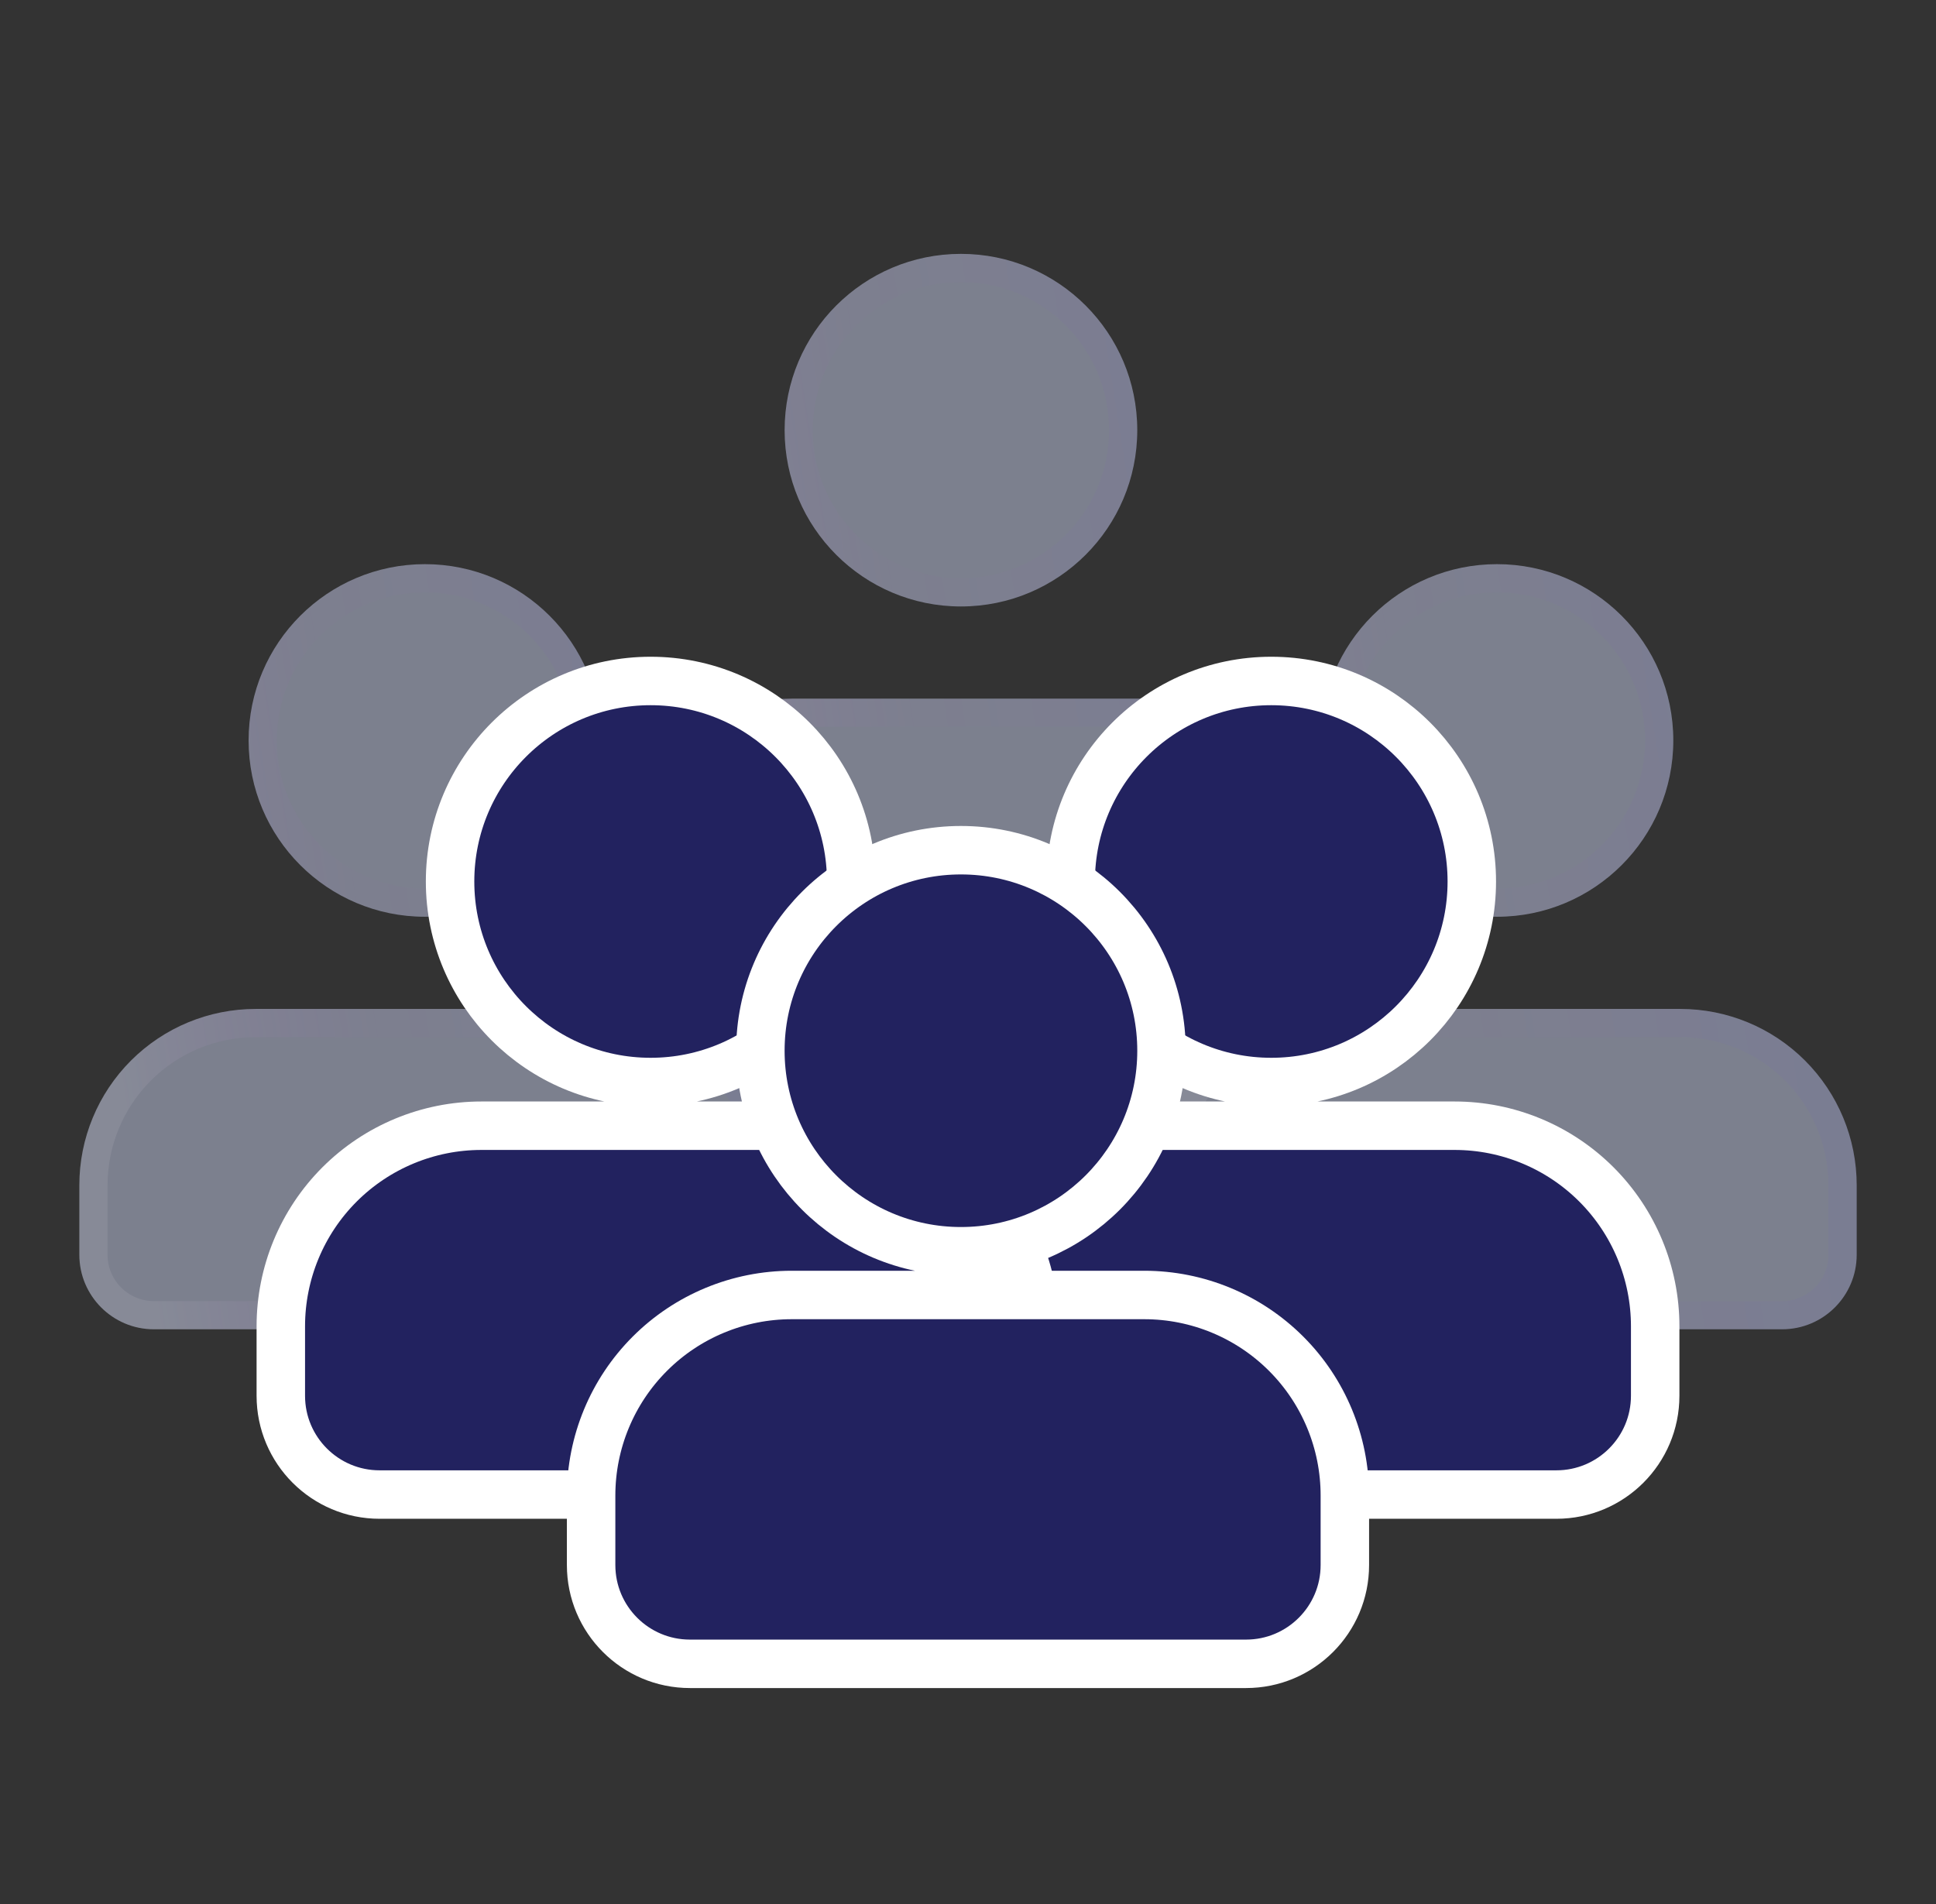 <svg width="61" height="60" viewBox="0 0 61 60" fill="none" xmlns="http://www.w3.org/2000/svg">
<rect x="0" y="0" width="61" height="60" fill="#333333" stroke="none"/>
<g id="RD illustrative icons">
<g id="Vector">
<path d="M58.501 37.349V39.54C58.501 40.837 57.449 41.889 56.151 41.889H38.628C37.33 41.889 36.278 40.837 36.278 39.54V37.349C36.278 35.876 36.864 34.463 37.906 33.421C38.947 32.379 40.36 31.794 41.834 31.794H52.945C54.418 31.794 55.831 32.379 56.873 33.421C57.915 34.463 58.501 35.876 58.501 37.349Z" fill="#C6CEEB" fill-opacity="0.5"/>
<path d="M47.167 28.889C50.235 28.889 52.723 26.402 52.723 23.333C52.723 20.265 50.235 17.778 47.167 17.778C44.099 17.778 41.612 20.265 41.612 23.333C41.612 26.402 44.099 28.889 47.167 28.889Z" fill="#C6CEEB" fill-opacity="0.5"/>
<path d="M58.056 37.349V39.54C58.056 40.592 57.203 41.445 56.151 41.445H38.628C37.576 41.445 36.723 40.592 36.723 39.54V37.349C36.723 35.994 37.261 34.694 38.22 33.735C39.178 32.777 40.478 32.238 41.834 32.238H52.945C54.3 32.238 55.6 32.777 56.559 33.735C57.517 34.694 58.056 35.994 58.056 37.349ZM52.278 23.333C52.278 26.156 49.99 28.445 47.167 28.445C44.344 28.445 42.056 26.156 42.056 23.333C42.056 20.511 44.344 18.222 47.167 18.222C49.99 18.222 52.278 20.511 52.278 23.333Z" stroke="url(#paint0_linear_13703_4219)" stroke-opacity="0.15" stroke-width="0.889"/>
</g>
<g id="Vector_2">
<path d="M41.611 27.572V29.762C41.611 31.059 40.559 32.111 39.261 32.111H21.738C20.441 32.111 19.389 31.059 19.389 29.762V27.572C19.389 26.098 19.974 24.685 21.016 23.643C22.058 22.601 23.471 22.016 24.944 22.016H36.055C37.529 22.016 38.942 22.601 39.984 23.643C41.026 24.685 41.611 26.098 41.611 27.572Z" fill="#C6CEEB" fill-opacity="0.5"/>
<path d="M30.277 19.111C33.346 19.111 35.833 16.624 35.833 13.556C35.833 10.487 33.346 8 30.277 8C27.209 8 24.722 10.487 24.722 13.556C24.722 16.624 27.209 19.111 30.277 19.111Z" fill="#C6CEEB" fill-opacity="0.5"/>
<path d="M41.166 27.572V29.762C41.166 30.814 40.313 31.667 39.261 31.667H21.738C20.686 31.667 19.833 30.814 19.833 29.762V27.572C19.833 26.216 20.372 24.916 21.33 23.957C22.289 22.999 23.589 22.46 24.944 22.46H36.055C37.411 22.46 38.711 22.999 39.669 23.957C40.628 24.916 41.166 26.216 41.166 27.572ZM35.389 13.556C35.389 16.378 33.1 18.667 30.277 18.667C27.455 18.667 25.166 16.378 25.166 13.556C25.166 10.733 27.455 8.444 30.277 8.444C33.1 8.444 35.389 10.733 35.389 13.556Z" stroke="url(#paint1_linear_13703_4219)" stroke-opacity="0.15" stroke-width="0.889"/>
</g>
<g id="Vector_3">
<path d="M24.722 37.349V39.54C24.722 40.837 23.67 41.889 22.373 41.889H4.849C3.552 41.889 2.5 40.837 2.5 39.54V37.349C2.5 35.876 3.085 34.463 4.127 33.421C5.169 32.379 6.582 31.794 8.056 31.794H19.167C20.64 31.794 22.053 32.379 23.095 33.421C24.137 34.463 24.722 35.876 24.722 37.349Z" fill="#C6CEEB" fill-opacity="0.5"/>
<path d="M13.389 28.889C16.457 28.889 18.944 26.402 18.944 23.333C18.944 20.265 16.457 17.778 13.389 17.778C10.321 17.778 7.833 20.265 7.833 23.333C7.833 26.402 10.321 28.889 13.389 28.889Z" fill="#C6CEEB" fill-opacity="0.5"/>
<path d="M24.278 37.349V39.54C24.278 40.592 23.425 41.445 22.373 41.445H4.849C3.797 41.445 2.944 40.592 2.944 39.54V37.349C2.944 35.994 3.483 34.694 4.441 33.735C5.4 32.777 6.7 32.238 8.056 32.238H19.167C20.522 32.238 21.822 32.777 22.781 33.735C23.739 34.694 24.278 35.994 24.278 37.349ZM18.5 23.333C18.5 26.156 16.212 28.445 13.389 28.445C10.566 28.445 8.278 26.156 8.278 23.333C8.278 20.511 10.566 18.222 13.389 18.222C16.212 18.222 18.5 20.511 18.5 23.333Z" stroke="url(#paint2_linear_13703_4219)" stroke-opacity="0.15" stroke-width="0.889"/>
</g>
<path id="Vector_4" d="M52.152 43.984V41.794C52.152 40.118 51.486 38.511 50.301 37.325C49.116 36.14 47.509 35.474 45.833 35.474H34.722C33.046 35.474 31.438 36.14 30.253 37.325C29.068 38.511 28.402 40.118 28.402 41.794V43.984C28.402 45.703 29.796 47.097 31.515 47.097H49.039C50.758 47.097 52.152 45.703 52.152 43.984ZM40.055 34.097C43.545 34.097 46.374 31.268 46.374 27.778C46.374 24.288 43.545 21.459 40.055 21.459C36.565 21.459 33.736 24.288 33.736 27.778C33.736 31.268 36.565 34.097 40.055 34.097Z" fill="#22225F" stroke="white" stroke-width="1.527"/>
<path id="Vector_5" d="M32.597 43.984V41.794C32.597 40.118 31.931 38.511 30.746 37.325C29.561 36.14 27.954 35.474 26.278 35.474H15.167C13.491 35.474 11.884 36.14 10.698 37.325C9.513 38.511 8.848 40.118 8.848 41.794V43.984C8.848 45.703 10.241 47.097 11.961 47.097H29.484C31.203 47.097 32.597 45.703 32.597 43.984ZM20.5 34.097C23.99 34.097 26.819 31.268 26.819 27.778C26.819 24.288 23.99 21.459 20.5 21.459C17.01 21.459 14.181 24.288 14.181 27.778C14.181 31.268 17.01 34.097 20.5 34.097Z" fill="#22225F" stroke="white" stroke-width="1.527"/>
<path id="Vector_6" d="M42.374 49.318V47.127C42.374 45.451 41.709 43.844 40.524 42.659C39.339 41.474 37.731 40.808 36.055 40.808H24.944C23.268 40.808 21.661 41.474 20.476 42.659C19.291 43.844 18.625 45.451 18.625 47.127V49.318C18.625 51.037 20.019 52.431 21.738 52.431H39.261C40.981 52.431 42.374 51.037 42.374 49.318ZM30.277 39.43C33.767 39.43 36.597 36.601 36.597 33.111C36.597 29.621 33.767 26.792 30.277 26.792C26.788 26.792 23.958 29.621 23.958 33.111C23.958 36.601 26.788 39.43 30.277 39.43Z" fill="#22225F" stroke="white" stroke-width="1.527"/>
</g>
<defs>
<linearGradient id="paint0_linear_13703_4219" x1="38.293" y1="38.875" x2="62.44" y2="35.072" gradientUnits="userSpaceOnUse">
<stop stop-color="white" stop-opacity="0.55"/>
<stop offset="0.349" stop-color="#C82BFF" stop-opacity="0.05"/>
<stop offset="1" stop-color="#1936FF" stop-opacity="0.356"/>
</linearGradient>
<linearGradient id="paint1_linear_13703_4219" x1="21.404" y1="29.097" x2="45.551" y2="25.294" gradientUnits="userSpaceOnUse">
<stop stop-color="white" stop-opacity="0.55"/>
<stop offset="0.349" stop-color="#C82BFF" stop-opacity="0.05"/>
<stop offset="1" stop-color="#1936FF" stop-opacity="0.356"/>
</linearGradient>
<linearGradient id="paint2_linear_13703_4219" x1="4.515" y1="38.875" x2="28.662" y2="35.072" gradientUnits="userSpaceOnUse">
<stop stop-color="white" stop-opacity="0.55"/>
<stop offset="0.349" stop-color="#C82BFF" stop-opacity="0.05"/>
<stop offset="1" stop-color="#1936FF" stop-opacity="0.356"/>
</linearGradient>
</defs>
</svg>
